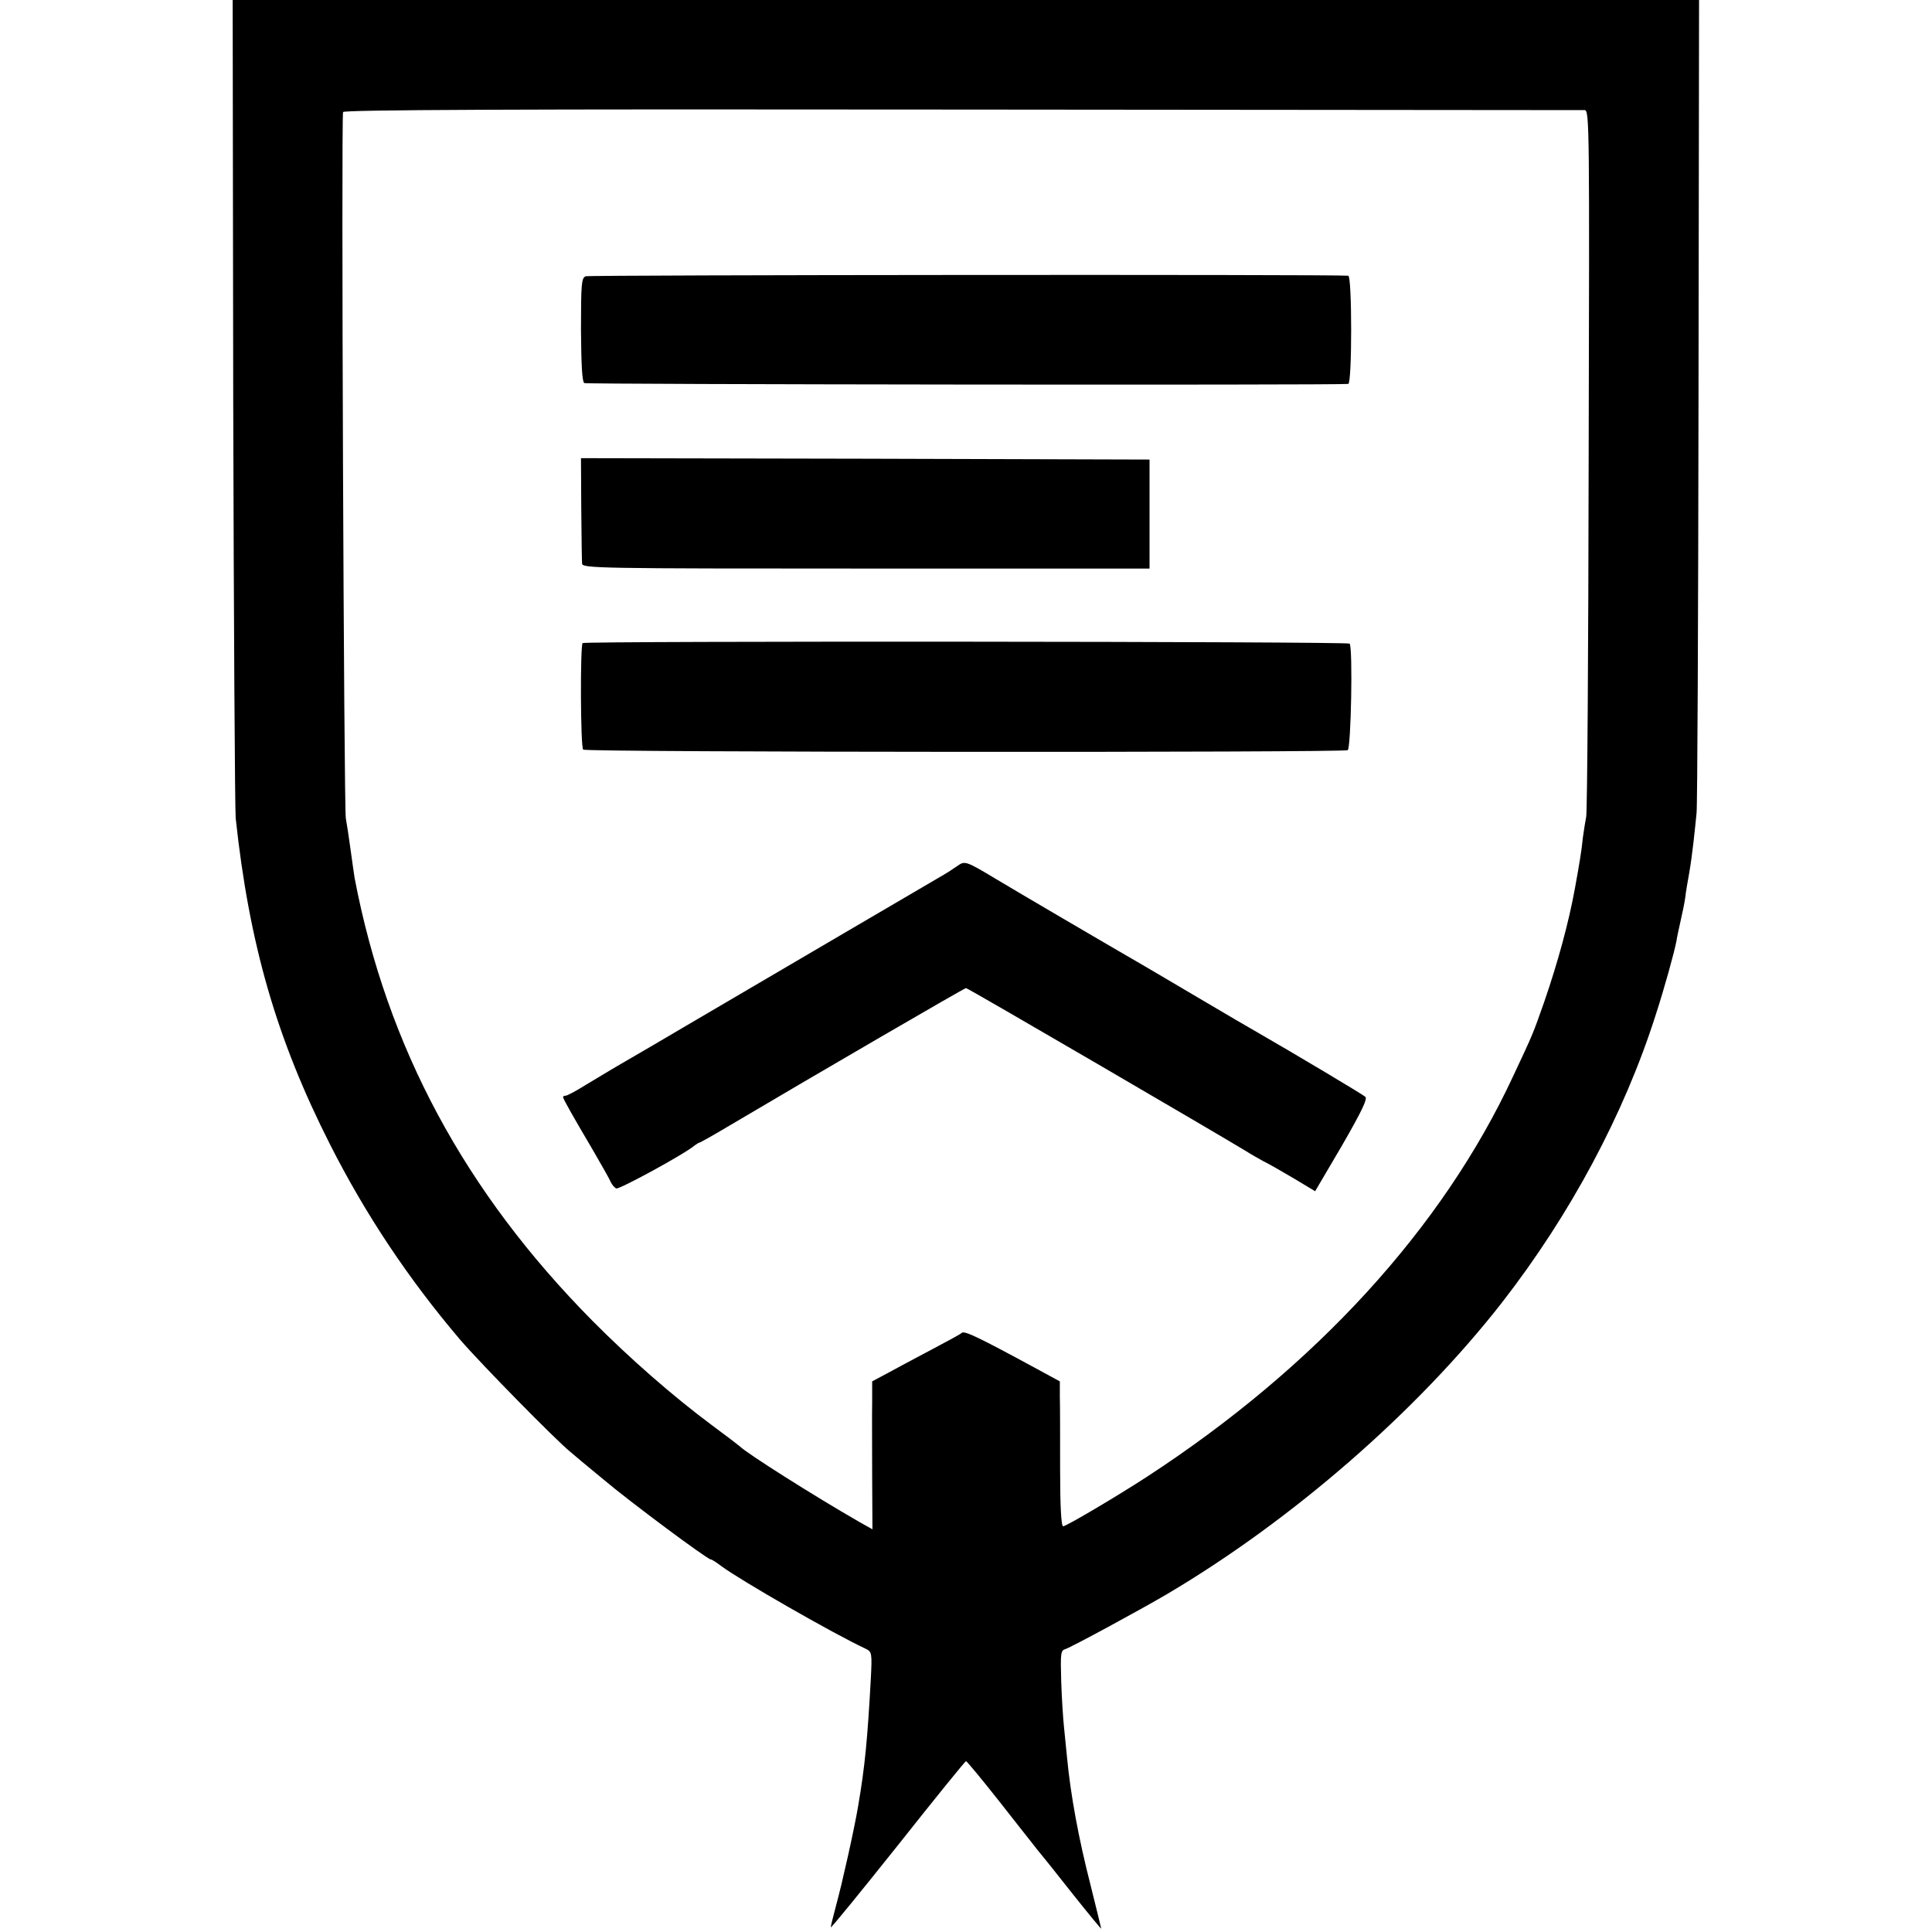<?xml version="1.0" standalone="no"?>
<!DOCTYPE svg PUBLIC "-//W3C//DTD SVG 20010904//EN"
 "http://www.w3.org/TR/2001/REC-SVG-20010904/DTD/svg10.dtd">
<svg version="1.0" xmlns="http://www.w3.org/2000/svg"
 width="700pt" height="700pt" viewBox="0 0 700 700"
 preserveAspectRatio="xMidYMid meet">
<g transform="translate(0,700) scale(0.1,-0.1)"
fill="#000000" stroke="none">
<path d="M845 5548 c2 -799 6 -1480 9 -1513 49 -456 148 -799 341 -1180 129
-255 285 -489 473 -710 76 -88 347 -364 398 -405 10 -9 64 -54 120 -100 97
-82 377 -290 389 -290 4 0 21 -11 38 -24 70 -52 406 -245 524 -300 22 -11 23
-15 18 -111 -12 -217 -21 -314 -46 -460 -14 -83 -57 -276 -80 -360 -10 -38
-19 -73 -19 -78 0 -5 109 129 243 297 133 168 244 305 247 305 3 0 57 -65 120
-145 63 -81 125 -158 136 -173 12 -14 70 -86 128 -160 58 -73 106 -131 106
-129 0 2 -18 74 -39 159 -43 168 -72 325 -85 462 -3 31 -8 81 -11 110 -3 28
-8 102 -10 164 -3 103 -2 113 15 118 22 7 271 142 368 199 455 269 907 663
1215 1058 247 318 441 681 555 1038 33 101 68 229 76 270 2 14 9 46 15 73 6
26 14 64 17 85 2 20 9 60 14 87 5 28 12 79 16 115 4 36 9 83 11 105 3 22 6
694 7 1493 l2 1452 -2656 0 -2657 0 2 -1452z m4897 1053 c17 -1 17 -73 14
-1268 -1 -698 -5 -1279 -9 -1293 -3 -14 -8 -47 -12 -75 -4 -44 -13 -97 -29
-185 -22 -121 -61 -265 -111 -410 -40 -114 -40 -115 -113 -270 -255 -549 -716
-1053 -1327 -1451 -109 -71 -292 -179 -303 -179 -7 0 -11 71 -11 207 0 115 0
233 -1 263 l0 55 -92 50 c-201 109 -253 134 -263 126 -5 -5 -55 -32 -110 -61
-55 -29 -126 -67 -157 -84 l-58 -31 0 -75 c-1 -41 0 -162 0 -268 l1 -193 -48
27 c-167 96 -410 250 -433 274 -3 3 -49 38 -103 78 -142 106 -295 240 -431
377 -462 467 -744 991 -861 1603 -2 13 -9 60 -15 105 -6 45 -14 96 -17 112 -7
34 -17 2541 -10 2559 3 8 592 11 2243 9 1232 -1 2247 -2 2256 -2z"/>
<path d="M2122 5999 c-15 -6 -17 -26 -17 -193 1 -127 4 -189 12 -194 8 -5
2722 -8 2768 -3 14 1 14 391 0 392 -45 5 -2750 3 -2763 -2z"/>
<path d="M2106 5158 c1 -101 2 -191 3 -200 1 -17 57 -18 1029 -18 l1027 0 0
198 0 197 -1030 3 -1030 2 1 -182z"/>
<path d="M2111 4670 c-9 -7 -8 -377 2 -386 9 -10 2755 -11 2770 -2 12 7 19
370 7 386 -5 8 -2767 10 -2779 2z"/>
<path d="M3468 3862 c-13 -9 -34 -23 -48 -31 -22 -13 -615 -360 -945 -554 -66
-39 -158 -93 -205 -120 -47 -27 -113 -67 -148 -88 -35 -22 -67 -39 -73 -39 -5
0 -9 -2 -9 -5 0 -6 35 -68 107 -190 32 -55 62 -108 66 -118 4 -9 13 -20 20
-23 11 -4 250 126 284 156 7 5 15 10 17 10 3 0 56 30 118 67 304 180 842 493
848 493 7 0 920 -533 1015 -591 17 -11 44 -26 60 -35 17 -8 66 -36 110 -62
l80 -48 97 165 c72 125 93 169 85 177 -10 9 -253 154 -392 234 -16 9 -109 63
-205 120 -96 57 -187 110 -202 119 -147 85 -471 275 -539 316 -110 66 -113 67
-141 47z"/>
</g>
</svg>
